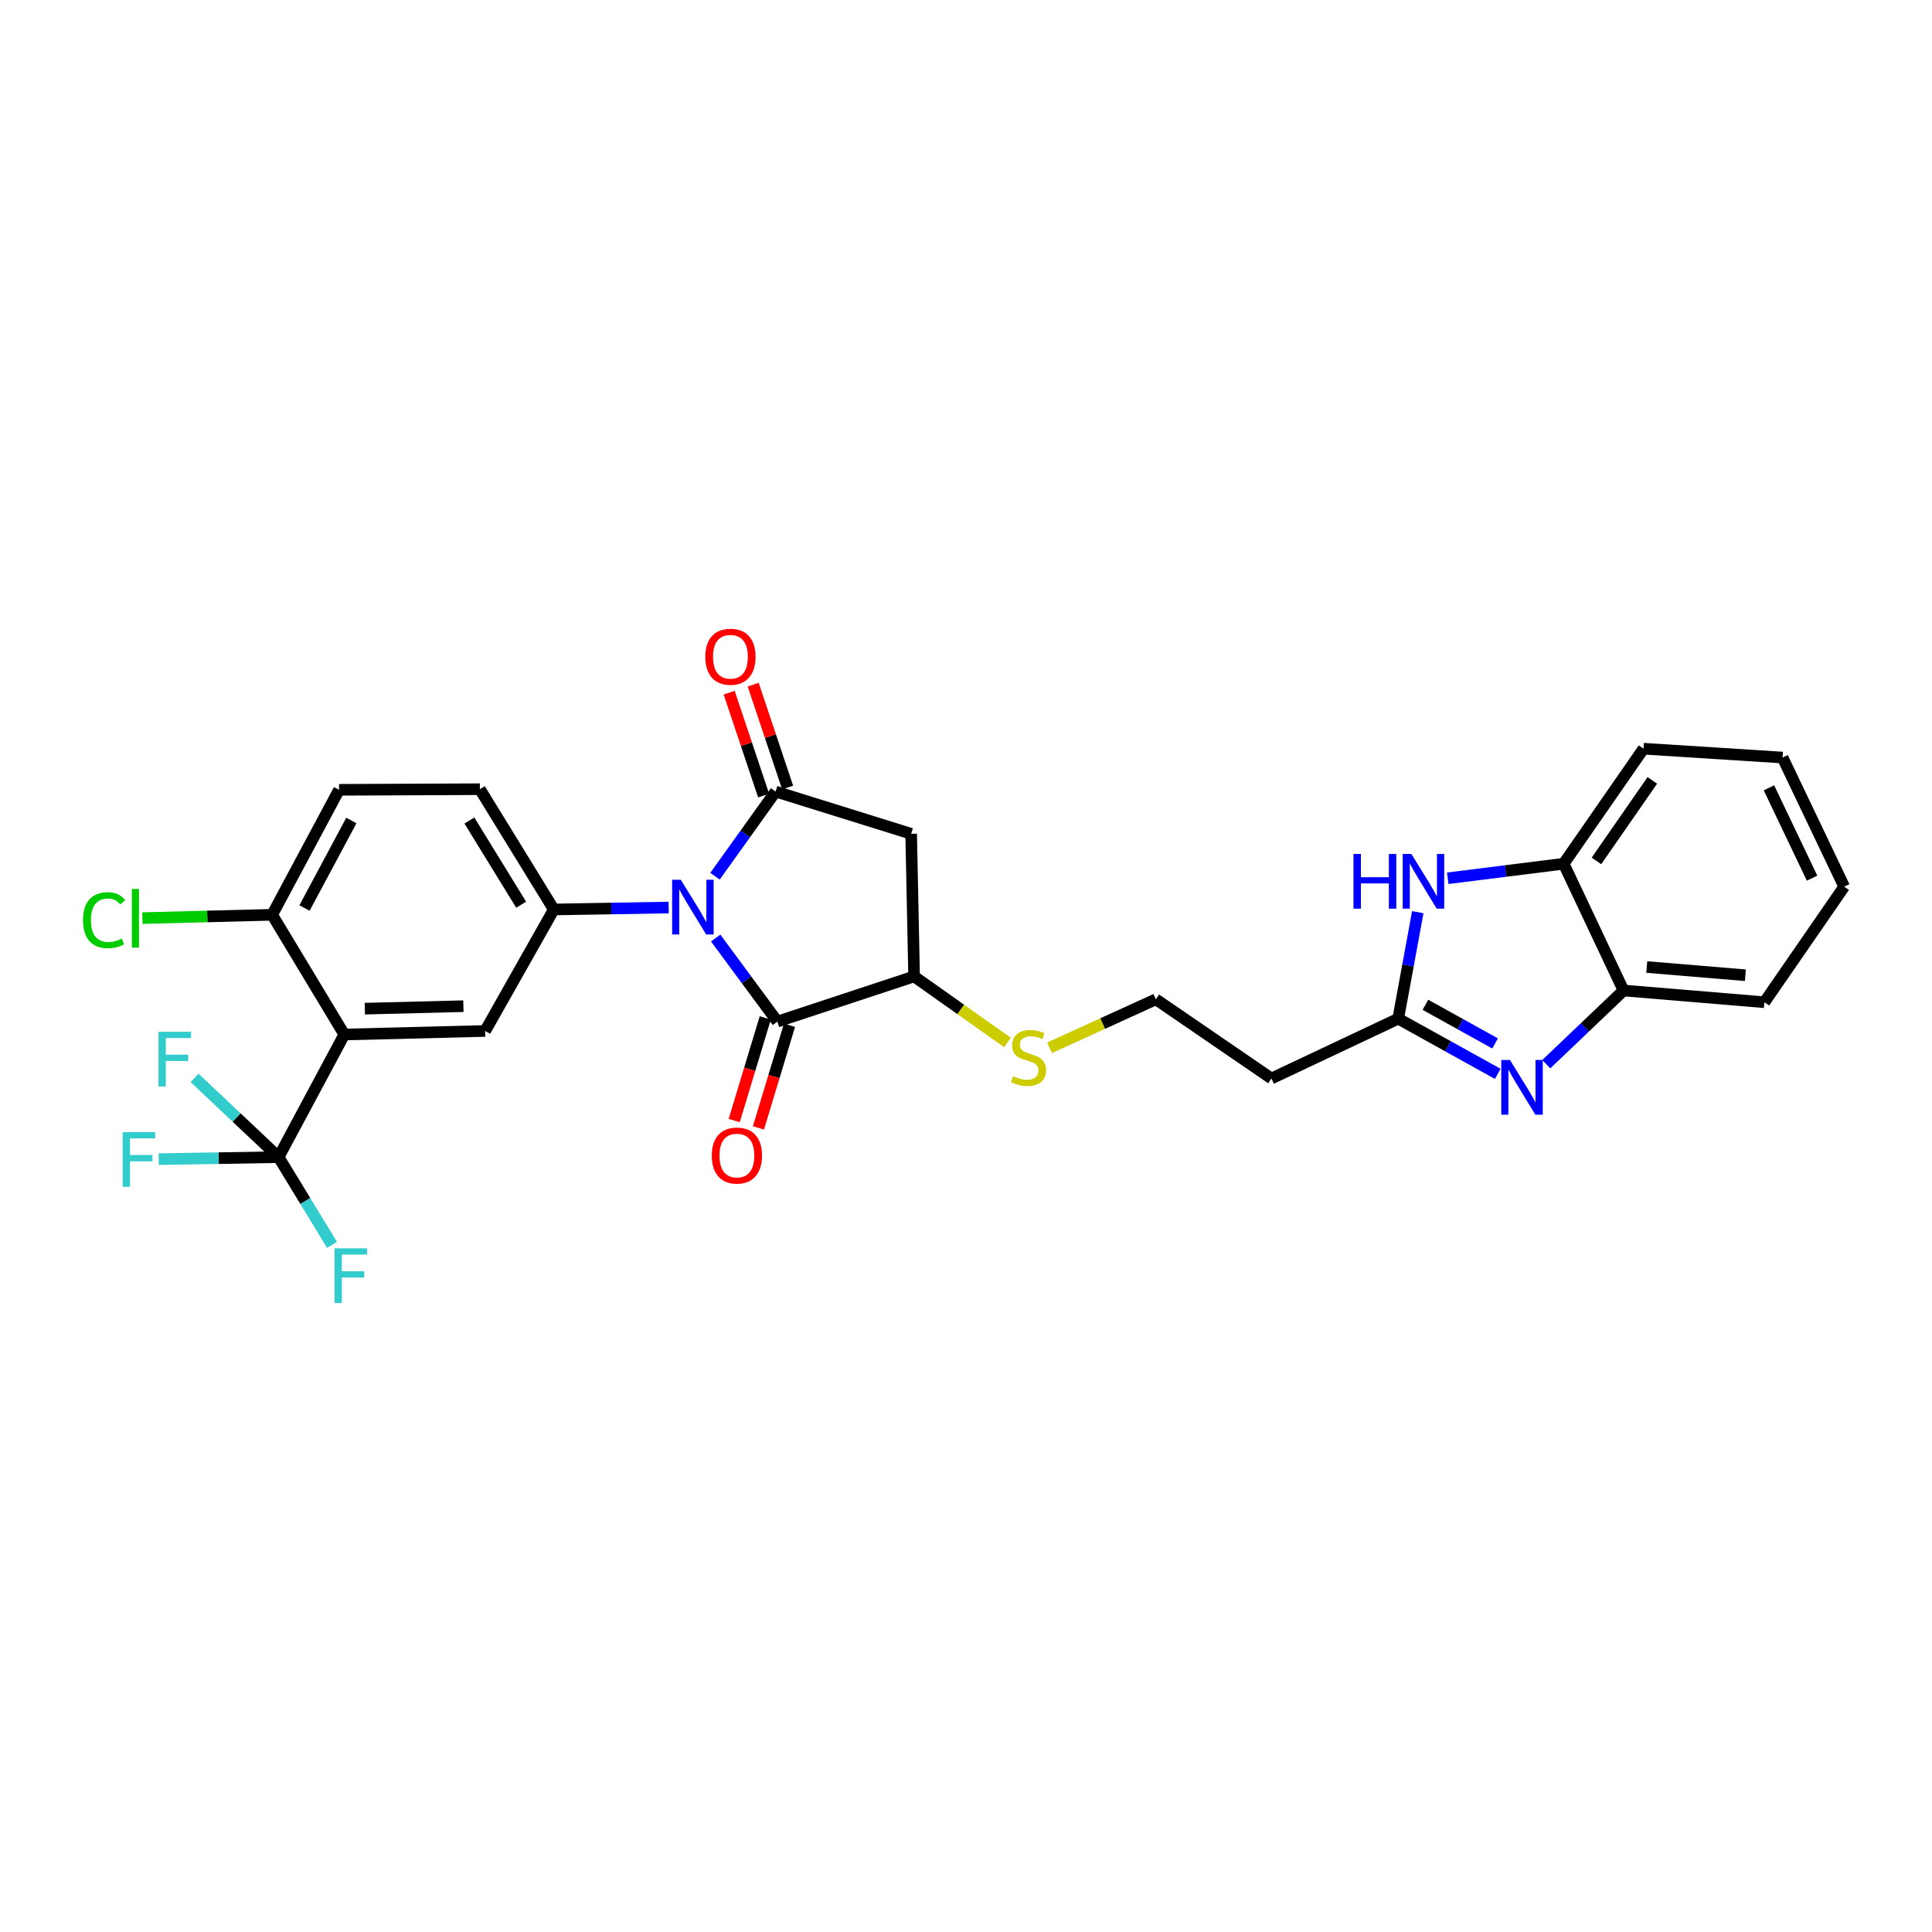 <?xml version='1.0' encoding='iso-8859-1'?>
<svg version='1.1' baseProfile='full'
              xmlns='http://www.w3.org/2000/svg'
                      xmlns:rdkit='http://www.rdkit.org/xml'
                      xmlns:xlink='http://www.w3.org/1999/xlink'
                  xml:space='preserve'
width='1000px' height='1000px' viewBox='0 0 1000 1000'>
<!-- END OF HEADER -->
<rect style='opacity:1.0;fill:#FFFFFF;stroke:none' width='1000' height='1000' x='0' y='0'> </rect>
<path class='bond-0' d='M 370.083,453.531 L 385.77,431.618' style='fill:none;fill-rule:evenodd;stroke:#0000FF;stroke-width:6px;stroke-linecap:butt;stroke-linejoin:miter;stroke-opacity:1' />
<path class='bond-0' d='M 385.77,431.618 L 401.458,409.705' style='fill:none;fill-rule:evenodd;stroke:#000000;stroke-width:6px;stroke-linecap:butt;stroke-linejoin:miter;stroke-opacity:1' />
<path class='bond-1' d='M 370.443,485.531 L 386.405,507.152' style='fill:none;fill-rule:evenodd;stroke:#0000FF;stroke-width:6px;stroke-linecap:butt;stroke-linejoin:miter;stroke-opacity:1' />
<path class='bond-1' d='M 386.405,507.152 L 402.368,528.773' style='fill:none;fill-rule:evenodd;stroke:#000000;stroke-width:6px;stroke-linecap:butt;stroke-linejoin:miter;stroke-opacity:1' />
<path class='bond-3' d='M 346.09,469.742 L 316.374,470.244' style='fill:none;fill-rule:evenodd;stroke:#0000FF;stroke-width:6px;stroke-linecap:butt;stroke-linejoin:miter;stroke-opacity:1' />
<path class='bond-3' d='M 316.374,470.244 L 286.657,470.746' style='fill:none;fill-rule:evenodd;stroke:#000000;stroke-width:6px;stroke-linecap:butt;stroke-linejoin:miter;stroke-opacity:1' />
<path class='bond-6' d='M 401.458,409.705 L 471.617,431.567' style='fill:none;fill-rule:evenodd;stroke:#000000;stroke-width:6px;stroke-linecap:butt;stroke-linejoin:miter;stroke-opacity:1' />
<path class='bond-14' d='M 407.673,407.624 L 398.76,380.998' style='fill:none;fill-rule:evenodd;stroke:#000000;stroke-width:6px;stroke-linecap:butt;stroke-linejoin:miter;stroke-opacity:1' />
<path class='bond-14' d='M 398.76,380.998 L 389.846,354.372' style='fill:none;fill-rule:evenodd;stroke:#FF0000;stroke-width:6px;stroke-linecap:butt;stroke-linejoin:miter;stroke-opacity:1' />
<path class='bond-14' d='M 395.242,411.785 L 386.329,385.159' style='fill:none;fill-rule:evenodd;stroke:#000000;stroke-width:6px;stroke-linecap:butt;stroke-linejoin:miter;stroke-opacity:1' />
<path class='bond-14' d='M 386.329,385.159 L 377.416,358.534' style='fill:none;fill-rule:evenodd;stroke:#FF0000;stroke-width:6px;stroke-linecap:butt;stroke-linejoin:miter;stroke-opacity:1' />
<path class='bond-10' d='M 402.368,528.773 L 473.139,505.396' style='fill:none;fill-rule:evenodd;stroke:#000000;stroke-width:6px;stroke-linecap:butt;stroke-linejoin:miter;stroke-opacity:1' />
<path class='bond-15' d='M 396.095,526.875 L 388.058,553.439' style='fill:none;fill-rule:evenodd;stroke:#000000;stroke-width:6px;stroke-linecap:butt;stroke-linejoin:miter;stroke-opacity:1' />
<path class='bond-15' d='M 388.058,553.439 L 380.022,580.002' style='fill:none;fill-rule:evenodd;stroke:#FF0000;stroke-width:6px;stroke-linecap:butt;stroke-linejoin:miter;stroke-opacity:1' />
<path class='bond-15' d='M 408.641,530.671 L 400.605,557.234' style='fill:none;fill-rule:evenodd;stroke:#000000;stroke-width:6px;stroke-linecap:butt;stroke-linejoin:miter;stroke-opacity:1' />
<path class='bond-15' d='M 400.605,557.234 L 392.569,583.798' style='fill:none;fill-rule:evenodd;stroke:#FF0000;stroke-width:6px;stroke-linecap:butt;stroke-linejoin:miter;stroke-opacity:1' />
<path class='bond-2' d='M 178.214,535.465 L 251.119,533.623' style='fill:none;fill-rule:evenodd;stroke:#000000;stroke-width:6px;stroke-linecap:butt;stroke-linejoin:miter;stroke-opacity:1' />
<path class='bond-2' d='M 188.819,522.085 L 239.852,520.795' style='fill:none;fill-rule:evenodd;stroke:#000000;stroke-width:6px;stroke-linecap:butt;stroke-linejoin:miter;stroke-opacity:1' />
<path class='bond-5' d='M 178.214,535.465 L 144.205,598.939' style='fill:none;fill-rule:evenodd;stroke:#000000;stroke-width:6px;stroke-linecap:butt;stroke-linejoin:miter;stroke-opacity:1' />
<path class='bond-30' d='M 178.214,535.465 L 140.862,473.499' style='fill:none;fill-rule:evenodd;stroke:#000000;stroke-width:6px;stroke-linecap:butt;stroke-linejoin:miter;stroke-opacity:1' />
<path class='bond-9' d='M 286.657,470.746 L 251.119,533.623' style='fill:none;fill-rule:evenodd;stroke:#000000;stroke-width:6px;stroke-linecap:butt;stroke-linejoin:miter;stroke-opacity:1' />
<path class='bond-17' d='M 286.657,470.746 L 248.38,408.489' style='fill:none;fill-rule:evenodd;stroke:#000000;stroke-width:6px;stroke-linecap:butt;stroke-linejoin:miter;stroke-opacity:1' />
<path class='bond-17' d='M 269.749,468.273 L 242.955,424.693' style='fill:none;fill-rule:evenodd;stroke:#000000;stroke-width:6px;stroke-linecap:butt;stroke-linejoin:miter;stroke-opacity:1' />
<path class='bond-4' d='M 775.227,555.825 L 749.47,541.541' style='fill:none;fill-rule:evenodd;stroke:#0000FF;stroke-width:6px;stroke-linecap:butt;stroke-linejoin:miter;stroke-opacity:1' />
<path class='bond-4' d='M 749.47,541.541 L 723.714,527.258' style='fill:none;fill-rule:evenodd;stroke:#000000;stroke-width:6px;stroke-linecap:butt;stroke-linejoin:miter;stroke-opacity:1' />
<path class='bond-4' d='M 773.857,540.076 L 755.827,530.078' style='fill:none;fill-rule:evenodd;stroke:#0000FF;stroke-width:6px;stroke-linecap:butt;stroke-linejoin:miter;stroke-opacity:1' />
<path class='bond-4' d='M 755.827,530.078 L 737.798,520.079' style='fill:none;fill-rule:evenodd;stroke:#000000;stroke-width:6px;stroke-linecap:butt;stroke-linejoin:miter;stroke-opacity:1' />
<path class='bond-11' d='M 800.354,550.821 L 820.348,531.75' style='fill:none;fill-rule:evenodd;stroke:#0000FF;stroke-width:6px;stroke-linecap:butt;stroke-linejoin:miter;stroke-opacity:1' />
<path class='bond-11' d='M 820.348,531.75 L 840.342,512.679' style='fill:none;fill-rule:evenodd;stroke:#000000;stroke-width:6px;stroke-linecap:butt;stroke-linejoin:miter;stroke-opacity:1' />
<path class='bond-19' d='M 144.205,598.939 L 113.176,599.461' style='fill:none;fill-rule:evenodd;stroke:#000000;stroke-width:6px;stroke-linecap:butt;stroke-linejoin:miter;stroke-opacity:1' />
<path class='bond-19' d='M 113.176,599.461 L 82.147,599.983' style='fill:none;fill-rule:evenodd;stroke:#33CCCC;stroke-width:6px;stroke-linecap:butt;stroke-linejoin:miter;stroke-opacity:1' />
<path class='bond-20' d='M 144.205,598.939 L 158.027,621.639' style='fill:none;fill-rule:evenodd;stroke:#000000;stroke-width:6px;stroke-linecap:butt;stroke-linejoin:miter;stroke-opacity:1' />
<path class='bond-20' d='M 158.027,621.639 L 171.848,644.338' style='fill:none;fill-rule:evenodd;stroke:#33CCCC;stroke-width:6px;stroke-linecap:butt;stroke-linejoin:miter;stroke-opacity:1' />
<path class='bond-21' d='M 144.205,598.939 L 122.459,578.422' style='fill:none;fill-rule:evenodd;stroke:#000000;stroke-width:6px;stroke-linecap:butt;stroke-linejoin:miter;stroke-opacity:1' />
<path class='bond-21' d='M 122.459,578.422 L 100.714,557.905' style='fill:none;fill-rule:evenodd;stroke:#33CCCC;stroke-width:6px;stroke-linecap:butt;stroke-linejoin:miter;stroke-opacity:1' />
<path class='bond-29' d='M 471.617,431.567 L 473.139,505.396' style='fill:none;fill-rule:evenodd;stroke:#000000;stroke-width:6px;stroke-linecap:butt;stroke-linejoin:miter;stroke-opacity:1' />
<path class='bond-7' d='M 723.714,527.258 L 658.099,558.223' style='fill:none;fill-rule:evenodd;stroke:#000000;stroke-width:6px;stroke-linecap:butt;stroke-linejoin:miter;stroke-opacity:1' />
<path class='bond-8' d='M 723.714,527.258 L 728.779,499.696' style='fill:none;fill-rule:evenodd;stroke:#000000;stroke-width:6px;stroke-linecap:butt;stroke-linejoin:miter;stroke-opacity:1' />
<path class='bond-8' d='M 728.779,499.696 L 733.844,472.134' style='fill:none;fill-rule:evenodd;stroke:#0000FF;stroke-width:6px;stroke-linecap:butt;stroke-linejoin:miter;stroke-opacity:1' />
<path class='bond-12' d='M 749.347,454.59 L 779.351,450.827' style='fill:none;fill-rule:evenodd;stroke:#0000FF;stroke-width:6px;stroke-linecap:butt;stroke-linejoin:miter;stroke-opacity:1' />
<path class='bond-12' d='M 779.351,450.827 L 809.355,447.064' style='fill:none;fill-rule:evenodd;stroke:#000000;stroke-width:6px;stroke-linecap:butt;stroke-linejoin:miter;stroke-opacity:1' />
<path class='bond-22' d='M 473.139,505.396 L 497.306,522.491' style='fill:none;fill-rule:evenodd;stroke:#000000;stroke-width:6px;stroke-linecap:butt;stroke-linejoin:miter;stroke-opacity:1' />
<path class='bond-22' d='M 497.306,522.491 L 521.473,539.586' style='fill:none;fill-rule:evenodd;stroke:#CCCC00;stroke-width:6px;stroke-linecap:butt;stroke-linejoin:miter;stroke-opacity:1' />
<path class='bond-25' d='M 840.342,512.679 L 913.239,518.759' style='fill:none;fill-rule:evenodd;stroke:#000000;stroke-width:6px;stroke-linecap:butt;stroke-linejoin:miter;stroke-opacity:1' />
<path class='bond-25' d='M 852.366,500.528 L 903.394,504.784' style='fill:none;fill-rule:evenodd;stroke:#000000;stroke-width:6px;stroke-linecap:butt;stroke-linejoin:miter;stroke-opacity:1' />
<path class='bond-31' d='M 840.342,512.679 L 809.355,447.064' style='fill:none;fill-rule:evenodd;stroke:#000000;stroke-width:6px;stroke-linecap:butt;stroke-linejoin:miter;stroke-opacity:1' />
<path class='bond-26' d='M 809.355,447.064 L 850.676,387.53' style='fill:none;fill-rule:evenodd;stroke:#000000;stroke-width:6px;stroke-linecap:butt;stroke-linejoin:miter;stroke-opacity:1' />
<path class='bond-26' d='M 826.322,445.608 L 855.246,403.934' style='fill:none;fill-rule:evenodd;stroke:#000000;stroke-width:6px;stroke-linecap:butt;stroke-linejoin:miter;stroke-opacity:1' />
<path class='bond-13' d='M 140.862,473.499 L 175.498,408.809' style='fill:none;fill-rule:evenodd;stroke:#000000;stroke-width:6px;stroke-linecap:butt;stroke-linejoin:miter;stroke-opacity:1' />
<path class='bond-13' d='M 157.614,469.983 L 181.859,424.7' style='fill:none;fill-rule:evenodd;stroke:#000000;stroke-width:6px;stroke-linecap:butt;stroke-linejoin:miter;stroke-opacity:1' />
<path class='bond-24' d='M 140.862,473.499 L 107.282,474.356' style='fill:none;fill-rule:evenodd;stroke:#000000;stroke-width:6px;stroke-linecap:butt;stroke-linejoin:miter;stroke-opacity:1' />
<path class='bond-24' d='M 107.282,474.356 L 73.701,475.213' style='fill:none;fill-rule:evenodd;stroke:#00CC00;stroke-width:6px;stroke-linecap:butt;stroke-linejoin:miter;stroke-opacity:1' />
<path class='bond-16' d='M 658.099,558.223 L 598.273,517.237' style='fill:none;fill-rule:evenodd;stroke:#000000;stroke-width:6px;stroke-linecap:butt;stroke-linejoin:miter;stroke-opacity:1' />
<path class='bond-18' d='M 248.38,408.489 L 175.498,408.809' style='fill:none;fill-rule:evenodd;stroke:#000000;stroke-width:6px;stroke-linecap:butt;stroke-linejoin:miter;stroke-opacity:1' />
<path class='bond-23' d='M 543.258,542.326 L 570.766,529.782' style='fill:none;fill-rule:evenodd;stroke:#CCCC00;stroke-width:6px;stroke-linecap:butt;stroke-linejoin:miter;stroke-opacity:1' />
<path class='bond-23' d='M 570.766,529.782 L 598.273,517.237' style='fill:none;fill-rule:evenodd;stroke:#000000;stroke-width:6px;stroke-linecap:butt;stroke-linejoin:miter;stroke-opacity:1' />
<path class='bond-27' d='M 913.239,518.759 L 954.545,458.92' style='fill:none;fill-rule:evenodd;stroke:#000000;stroke-width:6px;stroke-linecap:butt;stroke-linejoin:miter;stroke-opacity:1' />
<path class='bond-28' d='M 850.676,387.53 L 922.648,392.103' style='fill:none;fill-rule:evenodd;stroke:#000000;stroke-width:6px;stroke-linecap:butt;stroke-linejoin:miter;stroke-opacity:1' />
<path class='bond-32' d='M 954.545,458.92 L 922.648,392.103' style='fill:none;fill-rule:evenodd;stroke:#000000;stroke-width:6px;stroke-linecap:butt;stroke-linejoin:miter;stroke-opacity:1' />
<path class='bond-32' d='M 937.931,454.544 L 915.603,407.773' style='fill:none;fill-rule:evenodd;stroke:#000000;stroke-width:6px;stroke-linecap:butt;stroke-linejoin:miter;stroke-opacity:1' />
<path  class='atom-0' d='M 352.37 455.37
L 361.65 470.37
Q 362.57 471.85, 364.05 474.53
Q 365.53 477.21, 365.61 477.37
L 365.61 455.37
L 369.37 455.37
L 369.37 483.69
L 365.49 483.69
L 355.53 467.29
Q 354.37 465.37, 353.13 463.17
Q 351.93 460.97, 351.57 460.29
L 351.57 483.69
L 347.89 483.69
L 347.89 455.37
L 352.37 455.37
' fill='#0000FF'/>
<path  class='atom-5' d='M 781.539 548.636
L 790.819 563.636
Q 791.739 565.116, 793.219 567.796
Q 794.699 570.476, 794.779 570.636
L 794.779 548.636
L 798.539 548.636
L 798.539 576.956
L 794.659 576.956
L 784.699 560.556
Q 783.539 558.636, 782.299 556.436
Q 781.099 554.236, 780.739 553.556
L 780.739 576.956
L 777.059 576.956
L 777.059 548.636
L 781.539 548.636
' fill='#0000FF'/>
<path  class='atom-9' d='M 700.558 442.007
L 704.398 442.007
L 704.398 454.047
L 718.878 454.047
L 718.878 442.007
L 722.718 442.007
L 722.718 470.327
L 718.878 470.327
L 718.878 457.247
L 704.398 457.247
L 704.398 470.327
L 700.558 470.327
L 700.558 442.007
' fill='#0000FF'/>
<path  class='atom-9' d='M 730.518 442.007
L 739.798 457.007
Q 740.718 458.487, 742.198 461.167
Q 743.678 463.847, 743.758 464.007
L 743.758 442.007
L 747.518 442.007
L 747.518 470.327
L 743.638 470.327
L 733.678 453.927
Q 732.518 452.007, 731.278 449.807
Q 730.078 447.607, 729.718 446.927
L 729.718 470.327
L 726.038 470.327
L 726.038 442.007
L 730.518 442.007
' fill='#0000FF'/>
<path  class='atom-15' d='M 365.074 339.931
Q 365.074 333.131, 368.434 329.331
Q 371.794 325.531, 378.074 325.531
Q 384.354 325.531, 387.714 329.331
Q 391.074 333.131, 391.074 339.931
Q 391.074 346.811, 387.674 350.731
Q 384.274 354.611, 378.074 354.611
Q 371.834 354.611, 368.434 350.731
Q 365.074 346.851, 365.074 339.931
M 378.074 351.411
Q 382.394 351.411, 384.714 348.531
Q 387.074 345.611, 387.074 339.931
Q 387.074 334.371, 384.714 331.571
Q 382.394 328.731, 378.074 328.731
Q 373.754 328.731, 371.394 331.531
Q 369.074 334.331, 369.074 339.931
Q 369.074 345.651, 371.394 348.531
Q 373.754 351.411, 378.074 351.411
' fill='#FF0000'/>
<path  class='atom-16' d='M 368.416 598.109
Q 368.416 591.309, 371.776 587.509
Q 375.136 583.709, 381.416 583.709
Q 387.696 583.709, 391.056 587.509
Q 394.416 591.309, 394.416 598.109
Q 394.416 604.989, 391.016 608.909
Q 387.616 612.789, 381.416 612.789
Q 375.176 612.789, 371.776 608.909
Q 368.416 605.029, 368.416 598.109
M 381.416 609.589
Q 385.736 609.589, 388.056 606.709
Q 390.416 603.789, 390.416 598.109
Q 390.416 592.549, 388.056 589.749
Q 385.736 586.909, 381.416 586.909
Q 377.096 586.909, 374.736 589.709
Q 372.416 592.509, 372.416 598.109
Q 372.416 603.829, 374.736 606.709
Q 377.096 609.589, 381.416 609.589
' fill='#FF0000'/>
<path  class='atom-20' d='M 63.499 585.995
L 80.339 585.995
L 80.339 589.235
L 67.299 589.235
L 67.299 597.835
L 78.899 597.835
L 78.899 601.115
L 67.299 601.115
L 67.299 614.315
L 63.499 614.315
L 63.499 585.995
' fill='#33CCCC'/>
<path  class='atom-21' d='M 173.144 646.134
L 189.984 646.134
L 189.984 649.374
L 176.944 649.374
L 176.944 657.974
L 188.544 657.974
L 188.544 661.254
L 176.944 661.254
L 176.944 674.454
L 173.144 674.454
L 173.144 646.134
' fill='#33CCCC'/>
<path  class='atom-22' d='M 82.026 534.057
L 98.866 534.057
L 98.866 537.297
L 85.826 537.297
L 85.826 545.897
L 97.426 545.897
L 97.426 549.177
L 85.826 549.177
L 85.826 562.377
L 82.026 562.377
L 82.026 534.057
' fill='#33CCCC'/>
<path  class='atom-23' d='M 524.367 557.012
Q 524.687 557.132, 526.007 557.692
Q 527.327 558.252, 528.767 558.612
Q 530.247 558.932, 531.687 558.932
Q 534.367 558.932, 535.927 557.652
Q 537.487 556.332, 537.487 554.052
Q 537.487 552.492, 536.687 551.532
Q 535.927 550.572, 534.727 550.052
Q 533.527 549.532, 531.527 548.932
Q 529.007 548.172, 527.487 547.452
Q 526.007 546.732, 524.927 545.212
Q 523.887 543.692, 523.887 541.132
Q 523.887 537.572, 526.287 535.372
Q 528.727 533.172, 533.527 533.172
Q 536.807 533.172, 540.527 534.732
L 539.607 537.812
Q 536.207 536.412, 533.647 536.412
Q 530.887 536.412, 529.367 537.572
Q 527.847 538.692, 527.887 540.652
Q 527.887 542.172, 528.647 543.092
Q 529.447 544.012, 530.567 544.532
Q 531.727 545.052, 533.647 545.652
Q 536.207 546.452, 537.727 547.252
Q 539.247 548.052, 540.327 549.692
Q 541.447 551.292, 541.447 554.052
Q 541.447 557.972, 538.807 560.092
Q 536.207 562.172, 531.847 562.172
Q 529.327 562.172, 527.407 561.612
Q 525.527 561.092, 523.287 560.172
L 524.367 557.012
' fill='#CCCC00'/>
<path  class='atom-25' d='M 42.971 476.285
Q 42.971 469.245, 46.251 465.565
Q 49.571 461.845, 55.851 461.845
Q 61.691 461.845, 64.811 465.965
L 62.171 468.125
Q 59.891 465.125, 55.851 465.125
Q 51.571 465.125, 49.291 468.005
Q 47.051 470.845, 47.051 476.285
Q 47.051 481.885, 49.371 484.765
Q 51.731 487.645, 56.291 487.645
Q 59.411 487.645, 63.051 485.765
L 64.171 488.765
Q 62.691 489.725, 60.451 490.285
Q 58.211 490.845, 55.731 490.845
Q 49.571 490.845, 46.251 487.085
Q 42.971 483.325, 42.971 476.285
' fill='#00CC00'/>
<path  class='atom-25' d='M 68.251 460.125
L 71.931 460.125
L 71.931 490.485
L 68.251 490.485
L 68.251 460.125
' fill='#00CC00'/>
</svg>
